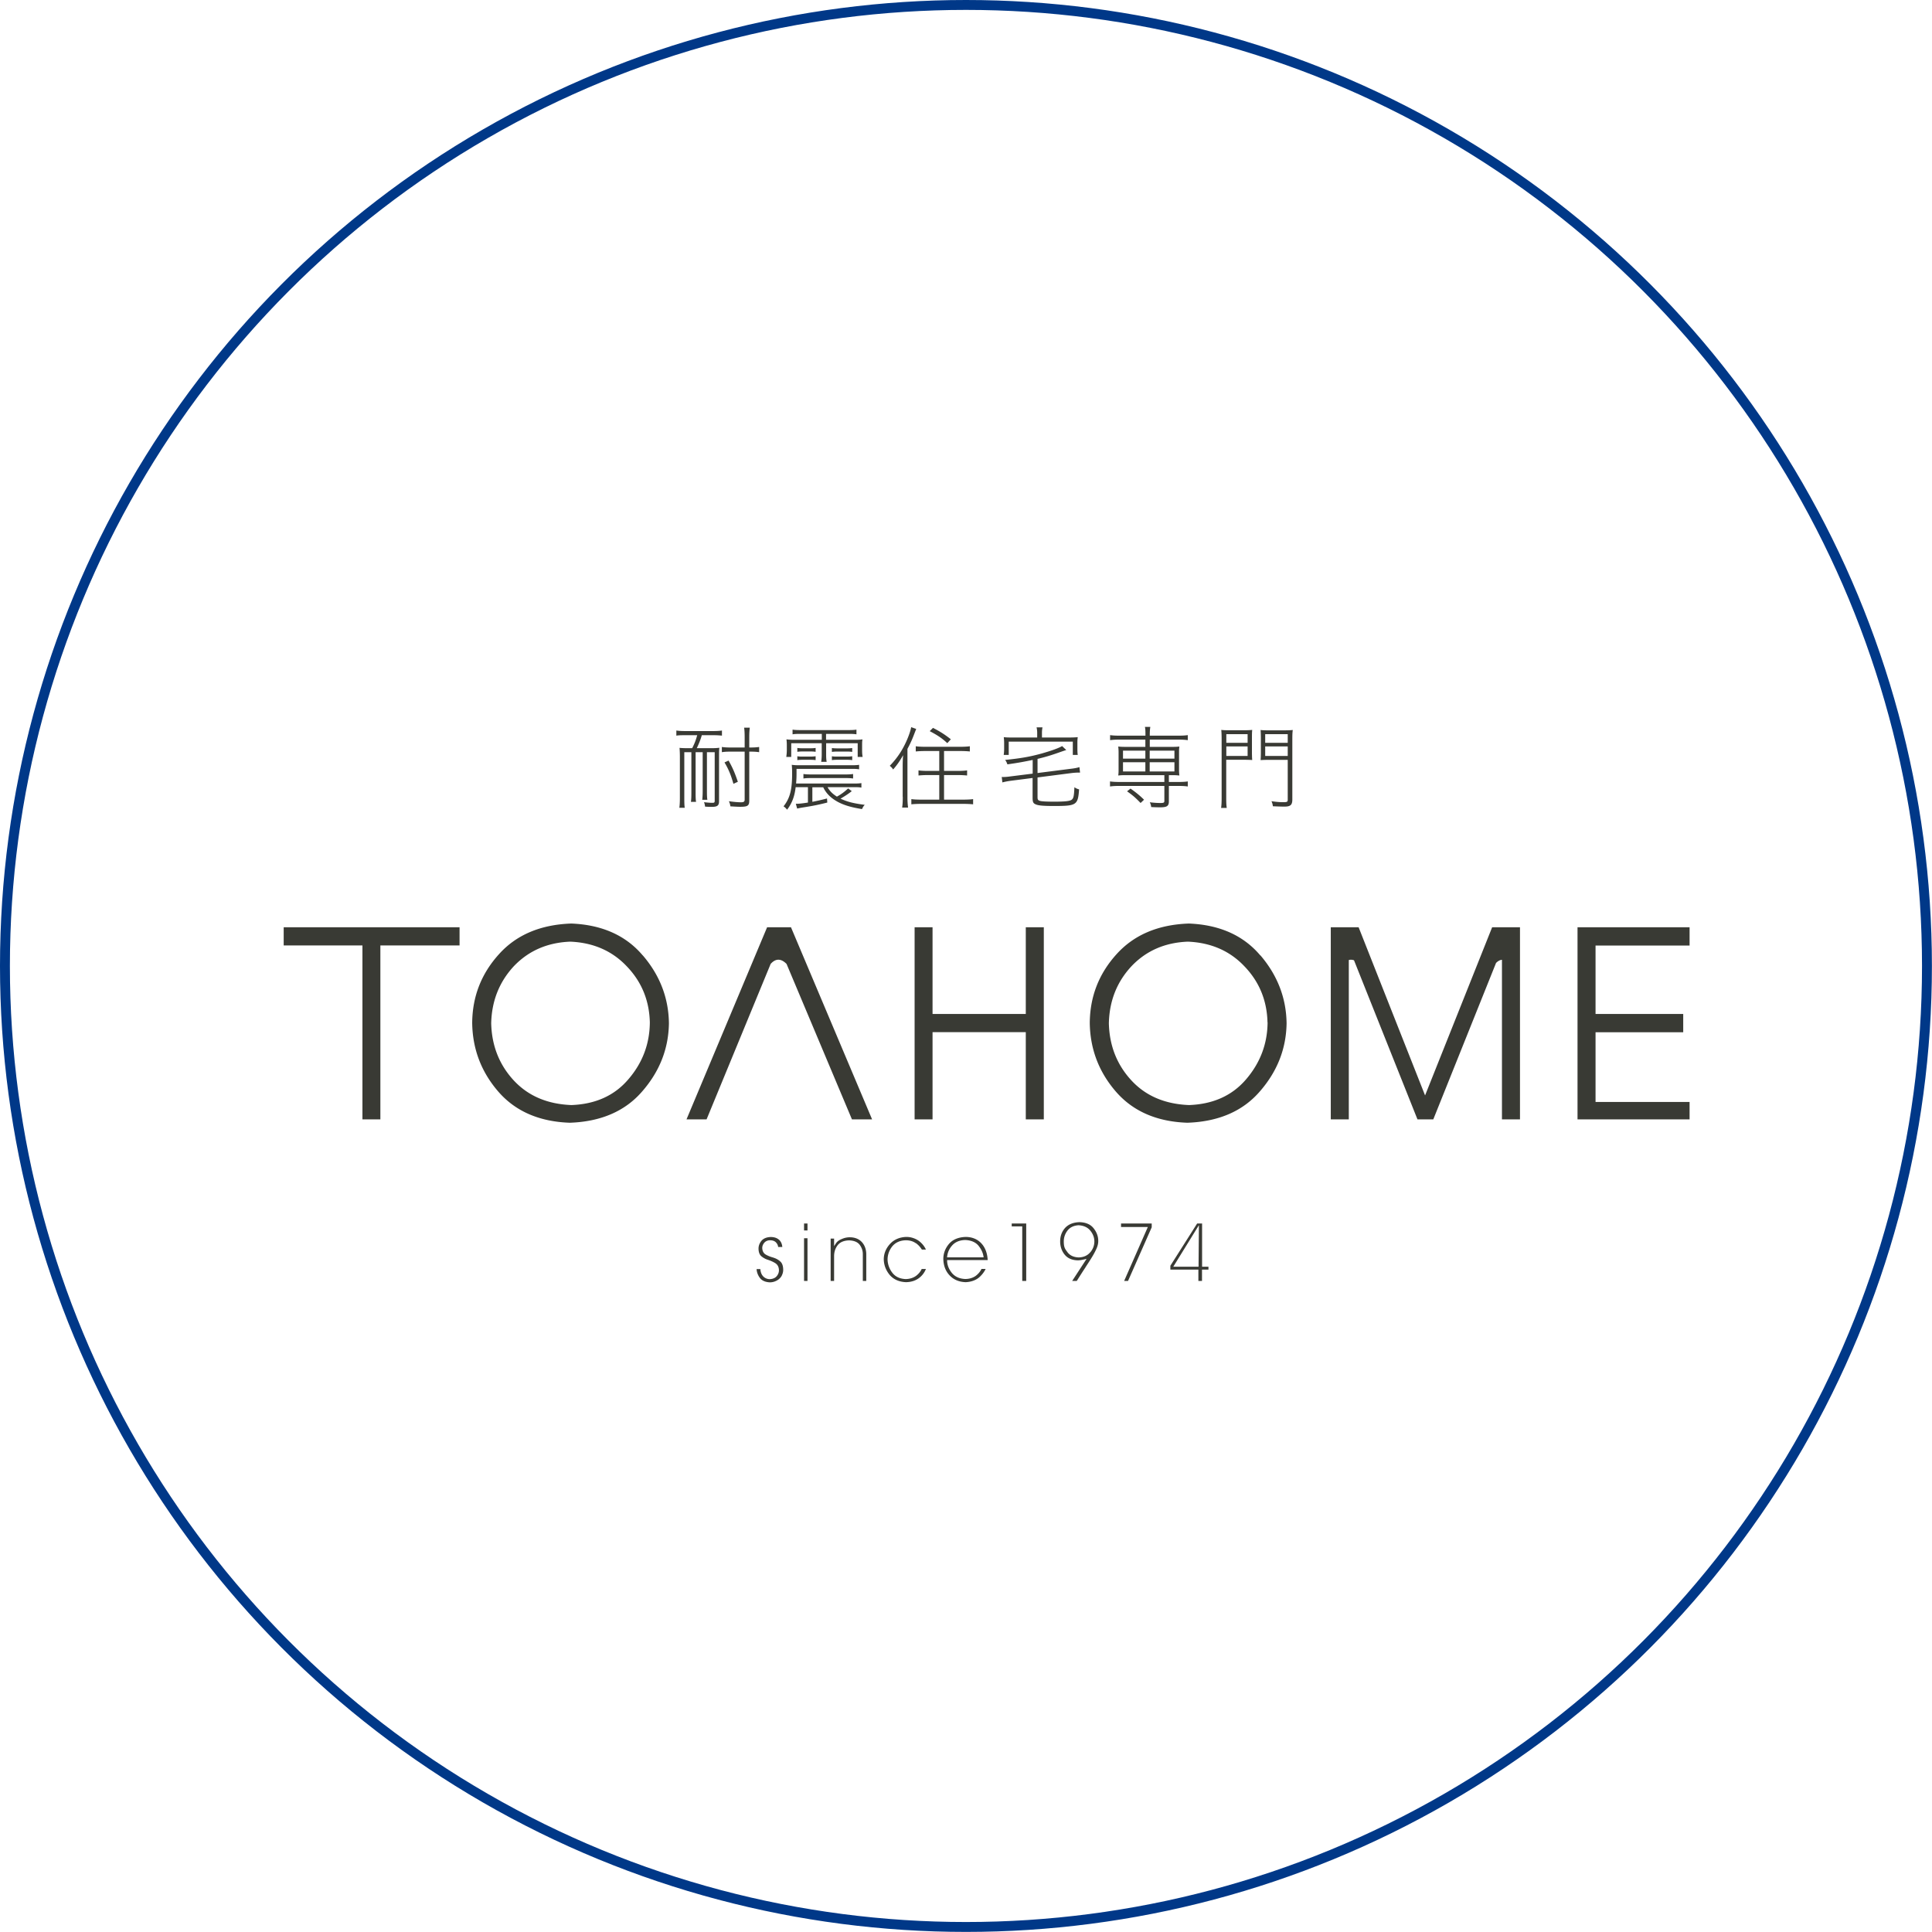 <svg xmlns="http://www.w3.org/2000/svg" width="218.61" height="218.61" data-name="レイヤー_1" viewBox="0 0 218.61 218.61"><path fill="#393a34" d="M32.09 104.92H52v2.06h-8.96v19.68h-2.03v-19.68H32.1v-2.06Zm40.64 3.18c1.94 2.26 2.92 4.82 2.96 7.68-.04 2.88-1.05 5.45-3.02 7.71-1.93 2.24-4.67 3.43-8.2 3.55-3.47-.12-6.18-1.31-8.11-3.55-1.91-2.22-2.89-4.8-2.93-7.74.02-2.98 1.03-5.57 3.02-7.77 1.97-2.2 4.71-3.36 8.2-3.48 3.47.14 6.17 1.35 8.08 3.61Zm.8 7.58c-.06-2.49-.94-4.61-2.62-6.35-1.66-1.75-3.79-2.67-6.38-2.78-2.59.1-4.72 1.03-6.39 2.78-1.64 1.77-2.5 3.92-2.56 6.45.06 2.55.92 4.71 2.56 6.48 1.63 1.75 3.79 2.67 6.51 2.78 2.71-.1 4.85-1.06 6.41-2.87 1.63-1.87 2.45-4.03 2.47-6.48Zm42.54-.95h-10.55v-9.81h-2.03v21.74h2.03v-9.87h10.55v9.87h2.04v-21.74h-2.04zm26.55-6.63c1.93 2.26 2.92 4.82 2.96 7.68-.04 2.88-1.05 5.45-3.02 7.71-1.93 2.24-4.67 3.43-8.21 3.55-3.48-.12-6.18-1.31-8.11-3.55-1.91-2.22-2.89-4.8-2.93-7.74.02-2.98 1.03-5.57 3.02-7.77 1.98-2.2 4.71-3.36 8.2-3.48 3.48.14 6.17 1.35 8.08 3.61Zm.8 7.58c-.06-2.49-.94-4.61-2.62-6.35-1.66-1.75-3.79-2.67-6.39-2.78-2.59.1-4.72 1.03-6.38 2.78-1.65 1.77-2.5 3.92-2.56 6.45.06 2.55.92 4.71 2.56 6.48 1.62 1.75 3.79 2.67 6.51 2.78 2.72-.1 4.85-1.06 6.42-2.87 1.62-1.87 2.45-4.03 2.47-6.48Zm47.76-8.7v-2.06H178.5v21.74h12.68v-1.97h-10.64v-7.89h9.92v-2.07h-9.92v-7.74h10.64ZM86.8 104.92l-9.12 21.74h2.27l7.25-17.59c.38-.43 1-.81 1.8 0l7.4 17.59h2.28l-9.18-21.74zm74.45 19.03-7.52-19.03h-3.15v21.74h2.04v-18.03c.17-.05.38-.05.59.03l7.18 18h1.79l7.1-17.7c.18-.18.4-.33.67-.36v18.06h2.04v-21.74h-3.15zM87.51 142.3q-.465-.12-.84-.33-.39-.21-.42-.75c0-.22.08-.42.23-.6.16-.18.38-.28.65-.28.31 0 .54.09.69.26.13.14.21.31.23.5h.47c-.03-.34-.14-.6-.35-.8-.24-.22-.56-.33-.97-.33-.46.02-.81.16-1.04.43-.22.27-.33.57-.33.87 0 .4.11.69.31.87.22.18.46.32.75.41.3.1.58.22.82.37.28.17.42.44.43.81 0 .25-.09.48-.26.68s-.44.31-.77.33c-.19 0-.36-.05-.49-.12a.96.96 0 0 1-.34-.29c-.09-.12-.15-.25-.19-.4-.03-.11-.05-.22-.05-.33h-.43c.02.35.14.68.36.98.23.32.61.49 1.13.52.24 0 .46-.05.64-.13.19-.08.35-.18.48-.31s.23-.27.29-.44c.07-.16.11-.34.11-.53 0-.45-.12-.77-.33-.95-.22-.2-.47-.34-.77-.43Zm3.86-3.86h-.39v.79h.39zm0 1.67h-.39v4.83h.39zm4.78-.11c-.31 0-.62.07-.91.2-.3.12-.51.28-.64.47l-.22.33v-.85h-.39v4.79h.39v-2.8c0-.45.12-.86.38-1.21.26-.36.7-.56 1.31-.58.57.02.98.19 1.22.52.23.32.35.68.34 1.08v2.99h.39v-3.05c-.01-.54-.18-1-.5-1.35-.33-.35-.79-.54-1.37-.54m7.48.66c.28.2.5.44.68.73h.46a2.4 2.4 0 0 0-.29-.48 2.7 2.7 0 0 0-.51-.5 2.4 2.4 0 0 0-.66-.33c-.24-.08-.5-.12-.77-.12-.76.03-1.38.3-1.83.79-.46.5-.7 1.08-.71 1.72.01.67.24 1.27.67 1.79.45.52 1.07.79 1.85.82.58-.01 1.07-.17 1.46-.46.35-.26.62-.61.79-1.03h-.48c-.13.29-.34.55-.63.77-.31.23-.71.36-1.18.37-.68-.03-1.19-.28-1.53-.74a2.54 2.54 0 0 1-.52-1.49c.01-.55.19-1.04.53-1.47q.54-.66 1.53-.69c.46 0 .84.12 1.13.33Zm7.46.08c.41.47.63 1.09.67 1.84h-4.59v.12c.02.47.2.92.54 1.34.36.43.86.65 1.5.68.48 0 .88-.13 1.19-.35.28-.21.51-.47.66-.79h.47c-.16.34-.41.67-.75.97-.39.32-.9.5-1.5.53-.74-.02-1.35-.27-1.81-.75-.47-.48-.71-1.11-.73-1.87 0-.64.22-1.21.64-1.71.43-.5 1.08-.77 1.93-.79.75.02 1.34.28 1.78.78m.19 1.4c-.07-.43-.27-.83-.58-1.21-.33-.38-.82-.59-1.47-.62-.62.01-1.11.21-1.45.57q-.51.54-.6 1.26l-.02.13h4.14l-.02-.14Zm4.39 2.8h.45v-6.5h-1.64v.33h1.19v6.18Zm7.16-1.54c-.29.43-.61.94-.99 1.54h-.52l1.63-2.5-.29.07c-.1.02-.22.05-.35.07s-.26.03-.36.03c-.67-.02-1.16-.24-1.5-.67-.33-.42-.49-.92-.49-1.47 0-.6.18-1.1.56-1.53.38-.41.93-.63 1.63-.65.73.02 1.27.26 1.61.71q.525.675.51 1.44c0 .27-.07.54-.18.8-.12.28-.28.59-.49.94s-.47.75-.77 1.21Zm.53-1.69c.31-.36.47-.78.47-1.24 0-.43-.15-.84-.45-1.21-.3-.38-.75-.59-1.34-.62-.55.03-.97.24-1.25.6q-.42.555-.42 1.23c0 .675.14.84.41 1.21q.42.57 1.29.6c.55-.02.98-.21 1.29-.58Zm3.83 3.23h.45l2.68-6.07v-.43h-3.47v.4h3.03l-2.68 6.1Zm8.82-1.61h.73v.33h-.73v1.28h-.41v-1.28h-3.17v-.44l3.03-4.78h.56v4.89Zm-.35-4.7-2.9 4.7h2.86zM78.89 83.19c-.16.59-.31.97-.57 1.47h-.34c-.5 0-.83-.01-1.09-.04.03.35.04.72.04 1.02v4.64c0 .5-.02.82-.06 1.12h.61c-.04-.26-.05-.56-.05-1.12v-5.17h.8v4.59c0 .46-.01.77-.05 1.03h.58c-.04-.24-.05-.54-.05-1.03v-4.59h.8v4.37c0 .45-.02.76-.05 1.02h.58c-.04-.26-.05-.51-.05-1.02v-4.37h.88v5.49c0 .2-.04.24-.26.24-.27 0-.61-.03-.95-.07.07.18.09.27.12.5.25.02.52.03.72.03.67 0 .86-.14.86-.64v-5.02c0-.49 0-.76.04-1.03-.3.04-.6.05-1.05.05h-1.51c.21-.43.42-.93.57-1.47h1.35c.36 0 .64.02.93.05v-.58c-.27.04-.55.06-.94.06h-3.29c-.39 0-.65-.02-.93-.06v.58c.24-.04.48-.05.92-.05h1.43Zm5.37 1.85v5.45c0 .21-.1.29-.42.29-.34 0-.81-.04-1.36-.12.1.24.13.34.17.58.67.04.86.05 1.11.05.84 0 1.02-.12 1.02-.7v-5.54h.19c.39 0 .66.02.93.06v-.59c-.27.04-.55.06-.93.06h-.19v-1.16c0-.45.02-.76.06-1.08h-.64c.04.28.06.57.06 1.08v1.16h-1.68c-.37 0-.64-.02-.9-.06v.59c.25-.04.53-.06.88-.06h1.7Zm-.77 3.42c-.34-1-.58-1.57-1.05-2.4l-.46.21c.48.81.73 1.44 1.01 2.42zm7.93.62v1.73c-.63.1-1.03.14-1.3.14h-.07l.15.54c.19-.04.38-.08.5-.1 1.47-.23 1.95-.34 2.91-.58l-.03-.46c-.74.19-1.02.25-1.66.38v-1.65h1.23c.33.7.87 1.23 1.66 1.66.72.38 1.5.61 2.73.81.09-.2.16-.33.31-.48-1.31-.17-1.99-.35-2.74-.7.53-.31.88-.54 1.27-.85l-.41-.31c-.44.41-.78.66-1.27.93-.51-.32-.81-.63-1.06-1.07h2.93c.42 0 .63 0 .9.05v-.51c-.25.04-.48.05-.89.05h-6.5c.04-.49.05-.71.05-1.27V87h6.16c.44 0 .63 0 .92.05v-.51c-.25.04-.46.05-.92.05h-5.78c-.4 0-.64-.01-.92-.05.03.31.04.6.04.99 0 1.83-.24 2.78-.97 3.71.15.1.24.18.4.38.55-.72.85-1.49.97-2.55h1.38Zm1.57-6.04v.67h-3.12c-.36 0-.65-.02-.88-.05.03.26.04.4.04.73v.45c0 .3-.02.51-.06.81h.56V84.1h3.45v1.24c0 .34-.02.59-.06.86h.62c-.05-.25-.06-.49-.06-.86V84.1h3.57v1.55h.56c-.05-.27-.06-.5-.06-.82v-.44c0-.35 0-.48.04-.73-.24.04-.49.05-.86.05h-3.26v-.67h2.54c.4 0 .65.01.9.05v-.53c-.27.04-.5.05-.91.05h-5.4c-.42 0-.65-.01-.92-.05v.53c.23-.04.5-.05.91-.05h2.38Zm-2.77 2.03c.22-.03.39-.04.69-.04h.71c.3 0 .47.01.67.04v-.44c-.19.03-.36.04-.67.04h-.71c-.33 0-.5-.01-.69-.04zm0 .94c.18-.03.39-.04.69-.04h.71c.31 0 .47.01.67.04v-.44c-.2.03-.38.04-.67.04h-.71c-.31 0-.49 0-.69-.04zm.69 2.08c.27-.04.47-.05.88-.05h3.86c.42 0 .59.01.88.05v-.51c-.28.04-.45.05-.87.05h-3.87c-.43 0-.61-.01-.88-.05zm5.52-3.45c-.19.03-.36.04-.67.04h-.94c-.32 0-.5-.01-.69-.04v.44c.22-.03.39-.04.69-.04h.94c.29 0 .47.01.67.04zm0 .93c-.2.03-.38.04-.67.04h-.94c-.31 0-.49 0-.69-.04v.44c.18-.03.4-.04.69-.04h.94c.3 0 .47.01.67.04zm5.72 4.59c0 .56-.02.87-.07 1.22h.67a9 9 0 0 1-.07-1.2v-5.44c.34-.63.56-1.13.78-1.72q.18-.46.21-.54l-.57-.2c-.05.32-.22.84-.44 1.36-.49 1.16-1.12 2.13-1.98 3.01.2.17.28.26.38.42.51-.59.75-.96 1.13-1.62-.04.49-.05.85-.05 1.32v3.38Zm4.13-5.18v2.25h-1.32c-.41 0-.76-.02-1.03-.06v.58c.32-.03.67-.05 1.04-.05h1.31v2.78h-2.08c-.45 0-.8-.02-1.08-.06v.59c.3-.03.67-.05 1.09-.05h4.8c.41 0 .79.02 1.1.05v-.59c-.26.04-.65.06-1.1.06h-2.19V87.7h1.58c.36 0 .72.02 1.03.05v-.58c-.26.04-.62.06-1.03.06h-1.58v-2.25h1.88c.39 0 .76.02 1.04.05v-.59q-.405.06-1.05.06h-4.03c-.44 0-.77-.02-1.04-.06v.59c.28-.03.66-.05 1.05-.05zm-1.08-2.25c.96.51 1.38.8 1.99 1.36l.4-.44c-.7-.55-1.19-.86-2.02-1.29zm11.63 4.81-2.48.31c-.34.05-.61.07-.84.07-.04 0-.09 0-.16-.01l.07.62c.31-.08.61-.14 1-.19l2.42-.31v2.21c0 .5.06.65.34.77.3.14.88.19 2.07.19 2.57 0 2.72-.1 2.85-1.88-.22-.06-.31-.1-.53-.24-.04 1-.1 1.27-.32 1.42-.21.15-.77.21-1.96.21-.92 0-1.45-.03-1.65-.1s-.24-.15-.24-.42v-2.22l3.8-.49c.31-.04.63-.06.87-.06h.14l-.07-.62c-.23.08-.6.15-.98.19l-3.76.48v-1.6c.88-.21 1.48-.39 2.39-.71q.65-.23.86-.29l-.47-.45c-.38.23-1.21.53-2.38.86-1.33.36-2.26.52-4.07.71.12.14.17.26.26.5 1.32-.19 1.83-.29 2.86-.5v1.55Zm.53-4.09h-2.79c-.43 0-.68 0-.99-.04.02.2.04.4.04.67v.64c0 .3-.02.5-.05.7h.57v-1.5h7.25v1.5h.56c-.03-.19-.04-.4-.04-.7v-.64c0-.29.01-.46.04-.67-.32.03-.57.04-1 .04h-3.05v-.53c0-.22.02-.41.06-.62h-.67c.05.22.07.41.07.62zm12.24.24v.82h-2.24c-.37 0-.6-.01-.83-.04.03.26.04.44.04.7v1.89c0 .26 0 .43-.04.69.27-.03.49-.04.83-.04h4.39v.77h-5.15c-.43 0-.72-.02-1-.06v.57c.31-.04.59-.06 1-.06h5.15v1.69c0 .2-.07.24-.44.24-.43 0-.78-.03-1.21-.08.11.23.13.31.16.54.37.02.71.03 1 .03.78 0 1-.14 1-.67v-1.75h1.14c.4 0 .72.02 1 .06v-.57c-.29.04-.57.06-1 .06h-1.14v-.77h.34c.36 0 .57.01.85.04-.03-.25-.04-.41-.04-.69v-1.89c0-.28 0-.45.04-.7-.24.03-.47.04-.83.04h-2.52v-.82h3.3c.41 0 .7.02 1 .06v-.57c-.3.04-.56.06-1 .06h-3.3v-.12c0-.36.02-.6.06-.87h-.61c.05.22.06.44.06.87v.12h-3c-.44 0-.71-.02-1-.06v.57c.29-.04.59-.06 1-.06h3Zm0 1.25v.9h-2.53v-.9zm0 1.31v1.04h-2.53v-1.04zm-.15 4.24c-.5-.49-.88-.8-1.53-1.26l-.39.31c.64.45.93.7 1.53 1.32zm.64-5.55h2.8v.9h-2.8zm0 1.31h2.8v1.04h-2.8zm8.67-.28h1.87c.44 0 .82.01 1.06.03-.02-.26-.03-.52-.03-.95v-1.48c0-.43 0-.69.03-.98-.3.03-.54.04-1.04.04h-1.4c-.49 0-.76 0-1.06-.04.03.33.04.62.04 1.12v6.6c0 .52-.02.83-.06 1.11h.64c-.04-.25-.06-.55-.06-1.11v-4.35Zm0-2.9h2.41v.98h-2.41zm0 1.39h2.41v1.08h-2.41zm7.47-.75c0-.44 0-.74.05-1.11-.3.03-.57.04-1.07.04h-1.52c-.5 0-.75 0-1.05-.04.02.31.03.61.03.98v1.48c0 .38-.01.64-.03.95.23-.02.6-.03 1.07-.03h2v4.52c0 .23-.08.27-.51.27s-.83-.04-1.33-.11c.09.19.13.34.16.57.46.02.94.04 1.29.04.7 0 .91-.18.91-.82v-6.73Zm-3.07-.64h2.55v.98h-2.55zm0 1.39h2.55v1.08h-2.55z"/><circle cx="109.3" cy="109.3" r="108.74" fill="none" stroke="#003888" stroke-miterlimit="10" stroke-width="1.12"/></svg>